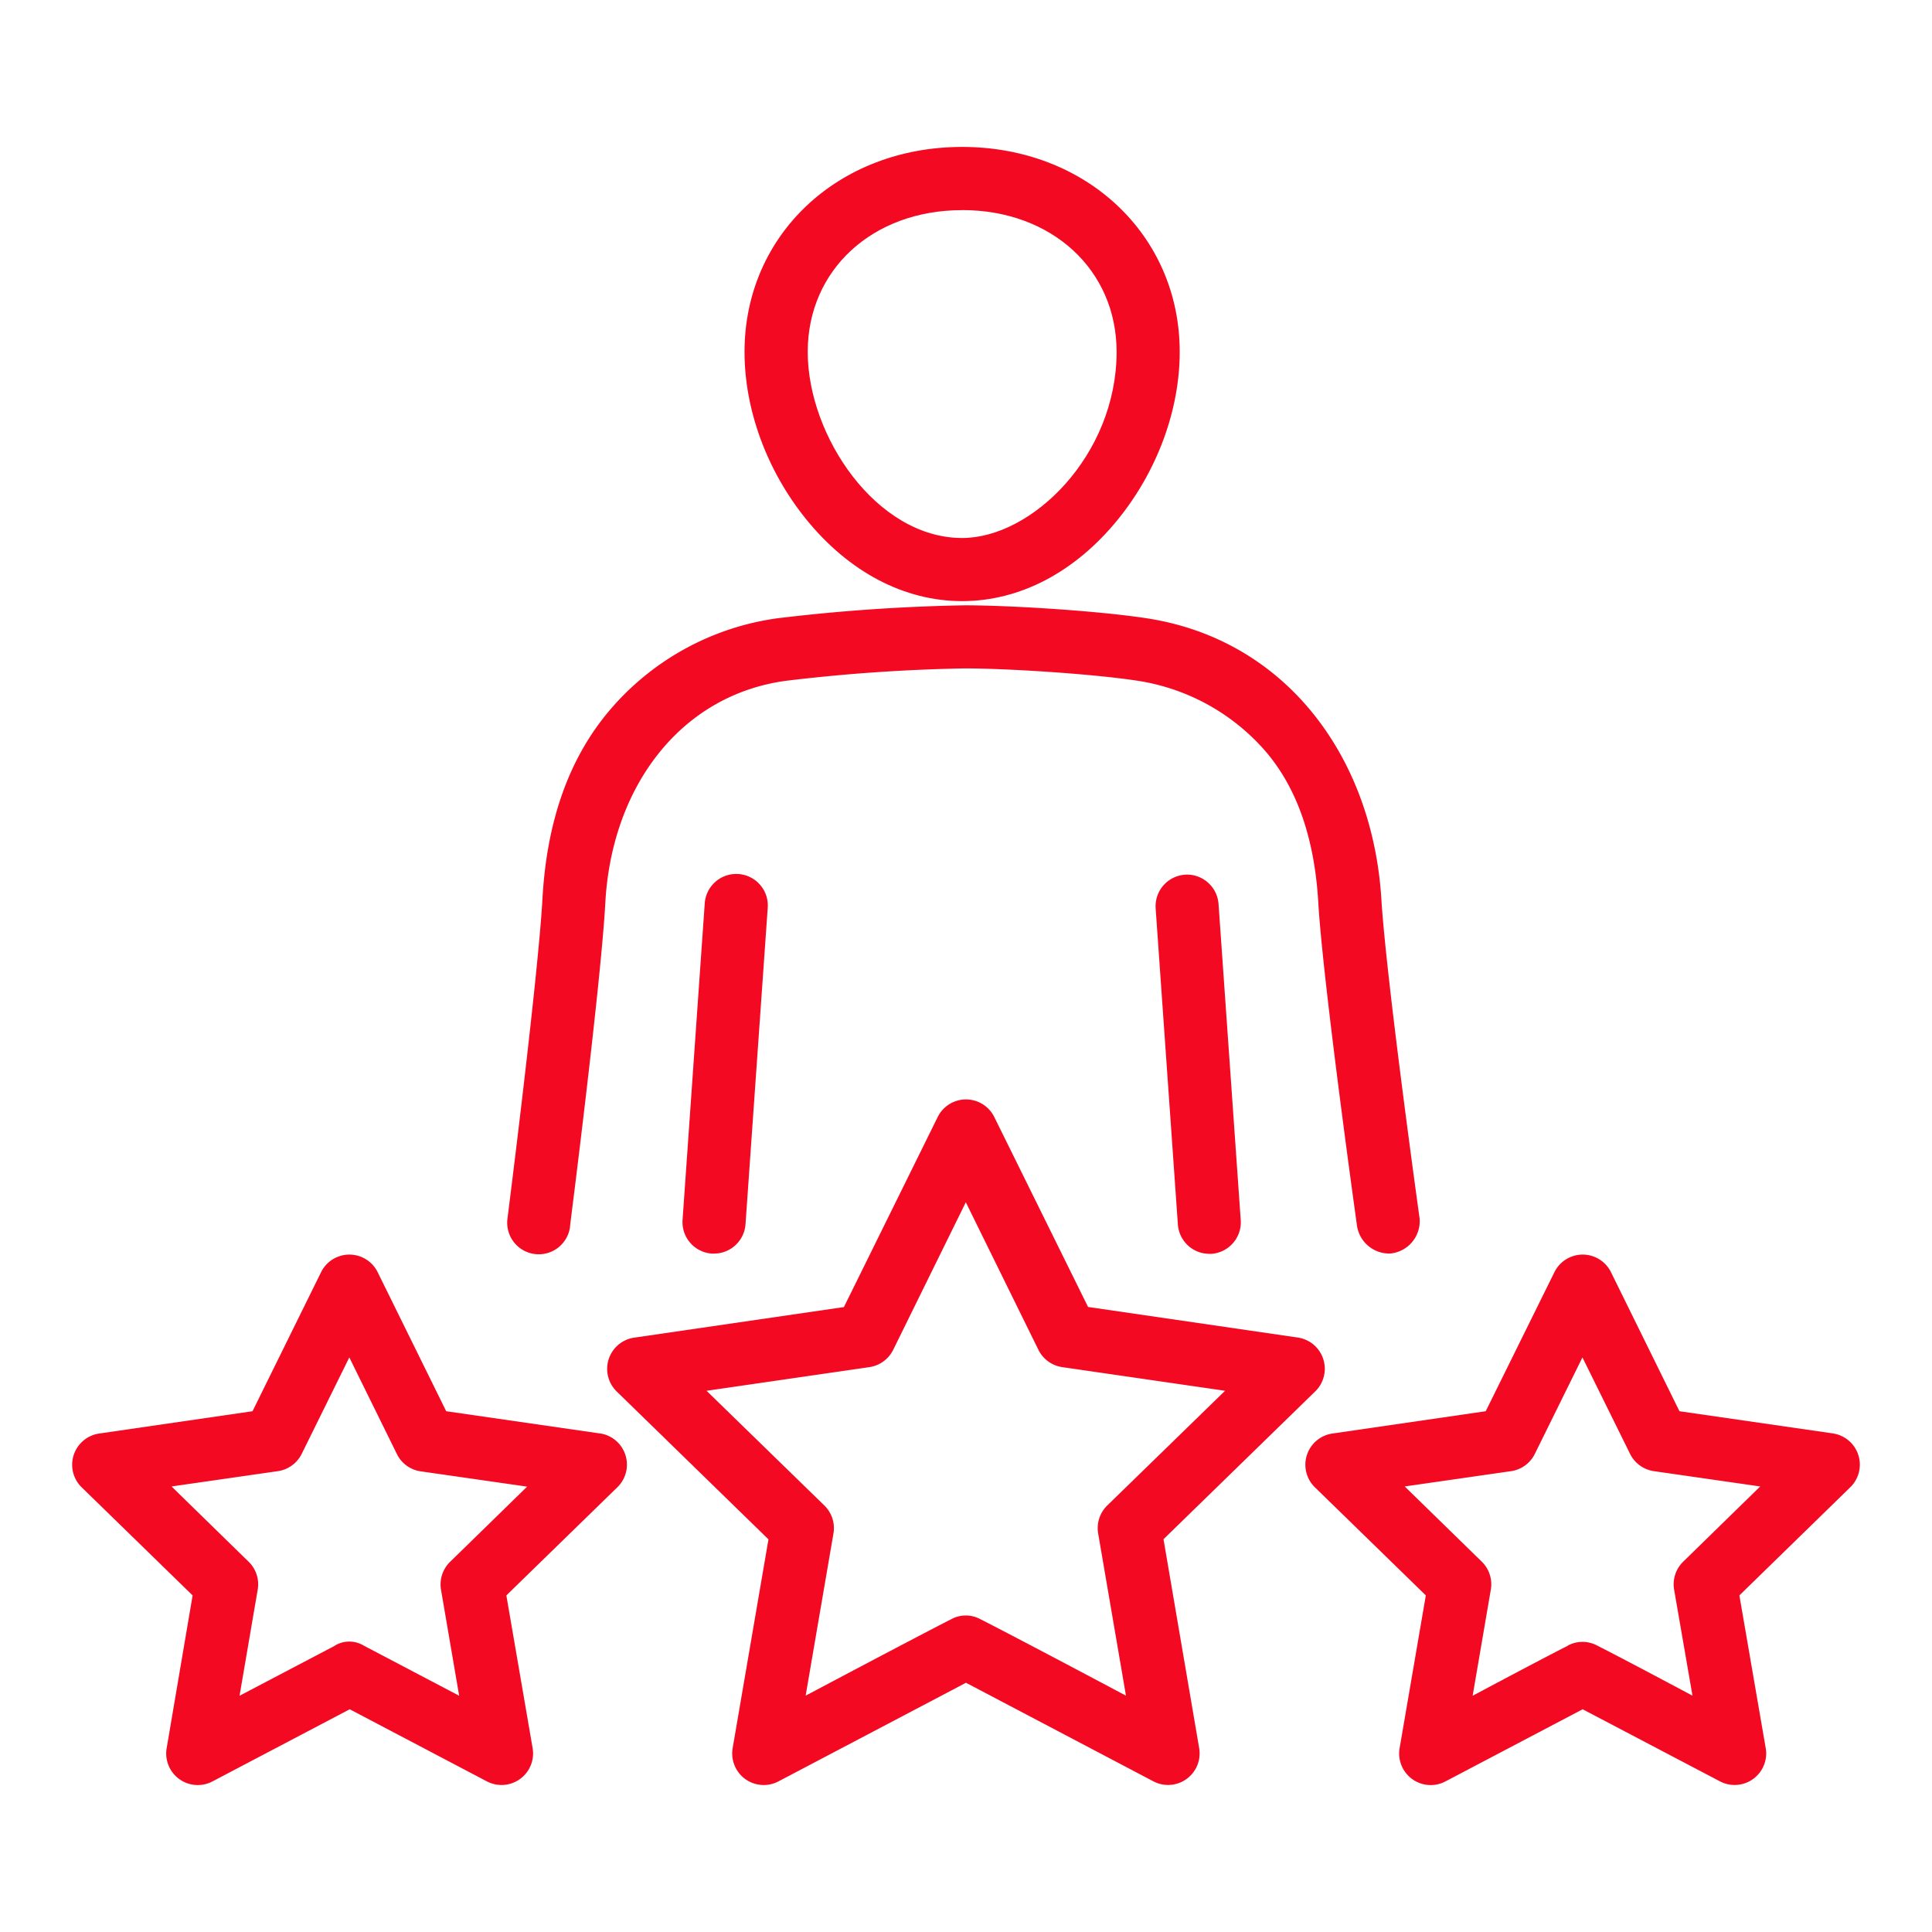 <svg xmlns="http://www.w3.org/2000/svg" viewBox="0 0 744.75 744.75"><defs><style>.cls-1{fill:none;}.cls-2{fill:#f30921;}</style></defs><g id="Capa_2" data-name="Capa 2"><g id="Capa_1-2" data-name="Capa 1"><rect class="cls-1" width="744.75" height="744.75"/><path class="cls-2" d="M370.89,231.72c22.3,0,43.66-11.23,60.16-31.62,15.07-18.63,23.71-42.11,23.71-64.46,0-45-36.05-79-83.87-79S287,90.56,287,135.64c0,22.35,8.64,45.83,23.71,64.46,16.5,20.4,37.86,31.62,60.15,31.62Zm0-150.74c34.5,0,59.54,23,59.54,54.66,0,39.8-32.57,71.75-59.54,71.75-33,0-59.53-39.26-59.53-71.75C311.36,104,336.39,81,370.89,81Z"/><path class="cls-2" d="M271.65,348.46l-8.53,121.77a12.15,12.15,0,0,0,11.27,13h.86a12.17,12.17,0,0,0,12.13-11.31l8.54-121.66a12.17,12.17,0,1,0-24.27-1.71h0Z"/><path class="cls-2" d="M535.86,483.21a12.52,12.52,0,0,0,11.37-13.54s-12.86-92.19-14.74-123.12C529,291,495.07,246.45,442.06,238.34c-18.63-2.86-52.49-5-70.18-5a700.79,700.79,0,0,0-72.24,5,103.27,103.27,0,0,0-64,34.72c-17.25,19.92-25,45.39-26.54,73.58-1.77,31-13.49,123.2-13.49,123.2a12.16,12.16,0,0,0,24.14,3c0-.11,0-.22,0-.33s11.9-93.24,13.59-124.51C235.75,303.63,262,268,303,262.43a669.8,669.8,0,0,1,68.9-4.77c16.49,0,49.2,2.09,66.51,4.74a81.63,81.63,0,0,1,49.13,26.87c13.5,15.51,19.36,36.34,20.64,58.75,1.87,31.32,14.93,124.57,14.93,124.57A12.57,12.57,0,0,0,535.86,483.21Z"/><path class="cls-2" d="M456.79,337.18a12.17,12.17,0,0,0-11.3,13v.1L454.05,472a12.17,12.17,0,0,0,12.12,11.33H467a12.19,12.19,0,0,0,11.28-13l-8.55-121.77a12.21,12.21,0,0,0-13-11.39Z"/><path class="cls-2" d="M448.51,593.34l58.5-57a12.16,12.16,0,0,0-6.74-20.74l-80.84-11.79-36.15-73.21a12.16,12.16,0,0,0-21.82,0l-36.15,73.25-80.85,11.79a12.16,12.16,0,0,0-6.73,20.75l58.5,57-13.8,80.46a12.16,12.16,0,0,0,17.69,12.82l72.25-38,72.24,38a12.16,12.16,0,0,0,17.82-10.79,11.51,11.51,0,0,0-.17-2Zm-81.8,30.82c-14.13,7.19-56.15,29.49-56.15,29.49l10.72-62.53a12.18,12.18,0,0,0-3.49-10.77l-45.43-44.23L335.14,527a12.21,12.21,0,0,0,9.16-6.65l28-56.9,28,56.9a12.21,12.21,0,0,0,9.16,6.65l62.78,9.12-45.43,44.23a12.18,12.18,0,0,0-3.49,10.77l10.72,62.53s-42-22.33-56.15-29.49a11.77,11.77,0,0,0-11.2,0Z"/><path class="cls-2" d="M706.51,552.55,647.4,544,621,490.4a12.15,12.15,0,0,0-21.8,0L572.72,544l-59.11,8.6a12.15,12.15,0,0,0-6.73,20.74L549.63,615l-10.1,58.86a12.16,12.16,0,0,0,17.7,12.82l52.85-27.79L663,686.67a12.16,12.16,0,0,0,17.83-10.79,11.52,11.52,0,0,0-.18-2L670.5,615l42.76-41.7a12.16,12.16,0,0,0-6.74-20.74Zm-102.1,81.83c-9.28,4.66-36.73,19.3-36.73,19.3l7-40.89A12.16,12.16,0,0,0,571.2,602l-29.71-29,41-5.9a12.12,12.12,0,0,0,9.16-6.66l18.35-37.18,18.36,37.18a12.2,12.2,0,0,0,9.17,6.66l41,5.9-29.69,29a12.14,12.14,0,0,0-3.5,10.76l7.08,40.89s-27.44-14.64-36.71-19.3a12,12,0,0,0-11.38,0Z"/><path class="cls-2" d="M231.12,552.55,172,544,145.58,490.4a12.16,12.16,0,0,0-21.81,0L97.34,544l-59.11,8.6a12.16,12.16,0,0,0-6.74,20.74L74.25,615l-10,58.86a12.16,12.16,0,0,0,17.69,12.82l52.87-27.79,52.86,27.79a12.16,12.16,0,0,0,17.82-10.79,12.54,12.54,0,0,0-.17-2L195.19,615,238,573.29a12.16,12.16,0,0,0-6.74-20.74Zm-102,81.83-36.78,19.3,7-40.89A12.13,12.13,0,0,0,95.82,602l-29.7-29,41-5.9a12.22,12.22,0,0,0,9.18-6.66l18.35-37.18L153,560.51a12.1,12.1,0,0,0,9.15,6.66l41.05,5.9-29.71,29A12.16,12.16,0,0,0,170,612.79l7,40.89-36.73-19.3a10.77,10.77,0,0,0-11.24,0Z"/></g></g></svg>